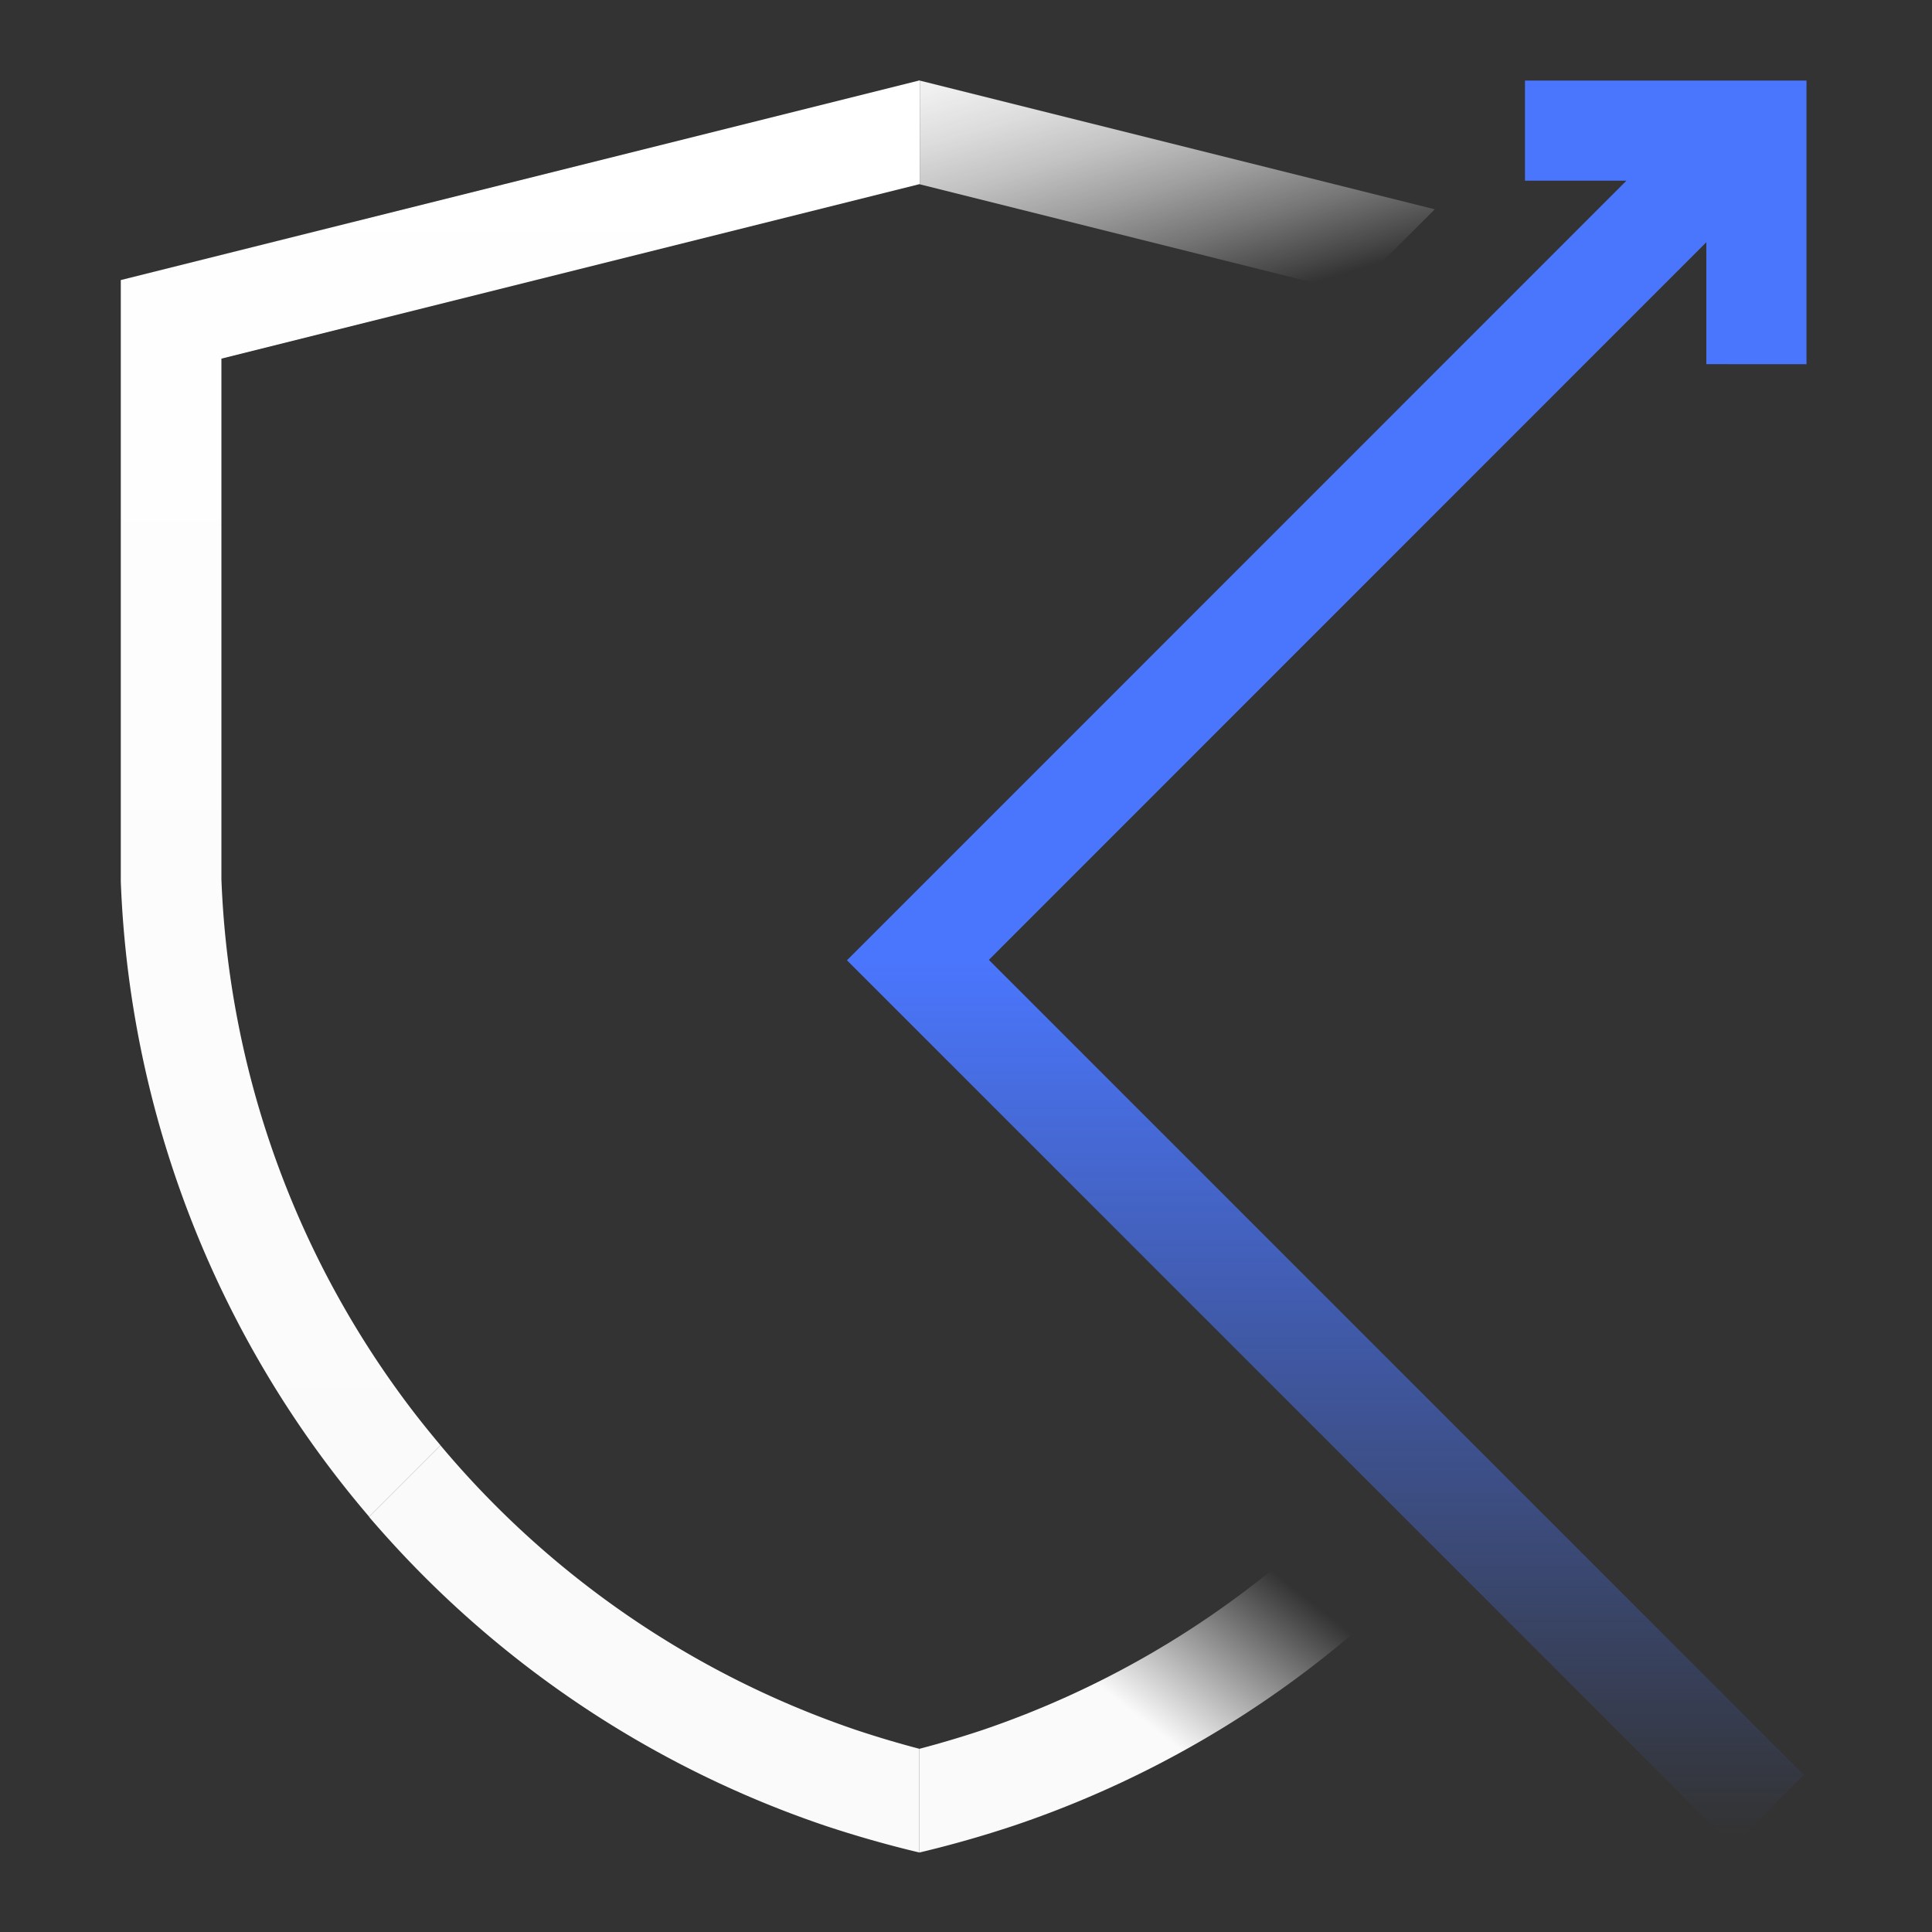 <svg xmlns="http://www.w3.org/2000/svg" xmlns:xlink="http://www.w3.org/1999/xlink" width="192" height="192" viewBox="0 0 192 192"><rect x="0" y="0" width="192" height="192" fill="#333333" stroke="none"/><defs><linearGradient id="a" x1="1.451" y1="0.5" x2="-1.451" y2="0.5" gradientUnits="objectBoundingBox"><stop offset="0.415" stop-color="#fafafa"/><stop offset="0.573" stop-color="#fafafa"/></linearGradient><linearGradient id="b" x1="0.5" y1="1" x2="0.5" gradientUnits="objectBoundingBox"><stop offset="0" stop-color="#fafafa"/><stop offset="1" stop-color="#fff"/></linearGradient><linearGradient id="c" x1="0.5" y1="1" x2="0.5" gradientUnits="objectBoundingBox"><stop offset="0" stop-color="#4a76fd" stop-opacity="0"/><stop offset="0.5" stop-color="#4a76fd"/><stop offset="1" stop-color="#4a76fd"/></linearGradient><linearGradient id="d" x1="1.868" y1="2.471" x2="-0.097" y2="-0.289" gradientUnits="objectBoundingBox"><stop offset="0.554" stop-color="#fff" stop-opacity="0"/><stop offset="0.578" stop-color="#fff" stop-opacity="0.094"/><stop offset="0.645" stop-color="#fff" stop-opacity="0.329"/><stop offset="0.712" stop-color="#fff" stop-opacity="0.533"/><stop offset="0.776" stop-color="#fff" stop-opacity="0.702"/><stop offset="0.839" stop-color="#fff" stop-opacity="0.831"/><stop offset="0.898" stop-color="#fff" stop-opacity="0.925"/><stop offset="0.953" stop-color="#fff" stop-opacity="0.98"/><stop offset="1" stop-color="#fff"/></linearGradient><linearGradient id="e" x1="0.948" y1="0.103" x2="-0.026" y2="0.935" gradientUnits="objectBoundingBox"><stop offset="0.076" stop-color="#fafafa" stop-opacity="0"/><stop offset="0.499" stop-color="#fafafa"/></linearGradient><clipPath id="g"><rect width="192" height="192"/></clipPath></defs><g id="f" clip-path="url(#g)"><g transform="translate(-3388.658 2215.862)"><path d="M3510.849-2141.162" fill="none" stroke="#707070" stroke-miterlimit="10" stroke-width="10"/><path d="M3470.591-2034.449c3.078,1.026,6.236,1.927,9.437,2.688h0v-10.307h0c-2.108-.554-4.2-1.176-6.247-1.858a92.745,92.745,0,0,1-41.345-28.293l-7.1,7.1A103.03,103.03,0,0,0,3470.591-2034.449Z" fill="url(#a)"/><path d="M3425.34-2065.122l7.1-7.1c-1.159-1.382-2.293-2.789-3.378-4.244a92.792,92.792,0,0,1-18.4-52v-51.756l69.37-17.339.036.009v-10.308h0l-.036-.009-79.37,19.839v59.758a103.112,103.112,0,0,0,26.672,65.4C3426.657-2063.612,3425.991-2064.361,3425.34-2065.122Z" fill="url(#b)"/><path d="M3568.185-2179.666v-28.187h-27.979v9.948h10.085L3479.9-2127.5l0,0-7.071,7.071,88.016,88.016,7.071-7.071-80.986-80.986,71.3-71.319v12.116Z" fill="url(#c)"/><path d="M3523-2186.814l-42.932-10.731v-10.308l51.177,12.792Z" fill="url(#d)"/><path d="M3517.379-2061.792a92.971,92.971,0,0,1-31.078,17.857c-2.065.688-4.166,1.314-6.272,1.867h0v10.307c3.2-.759,6.358-1.662,9.435-2.688a102.432,102.432,0,0,0,35-20.253Z" fill="url(#e)"/></g></g></svg>